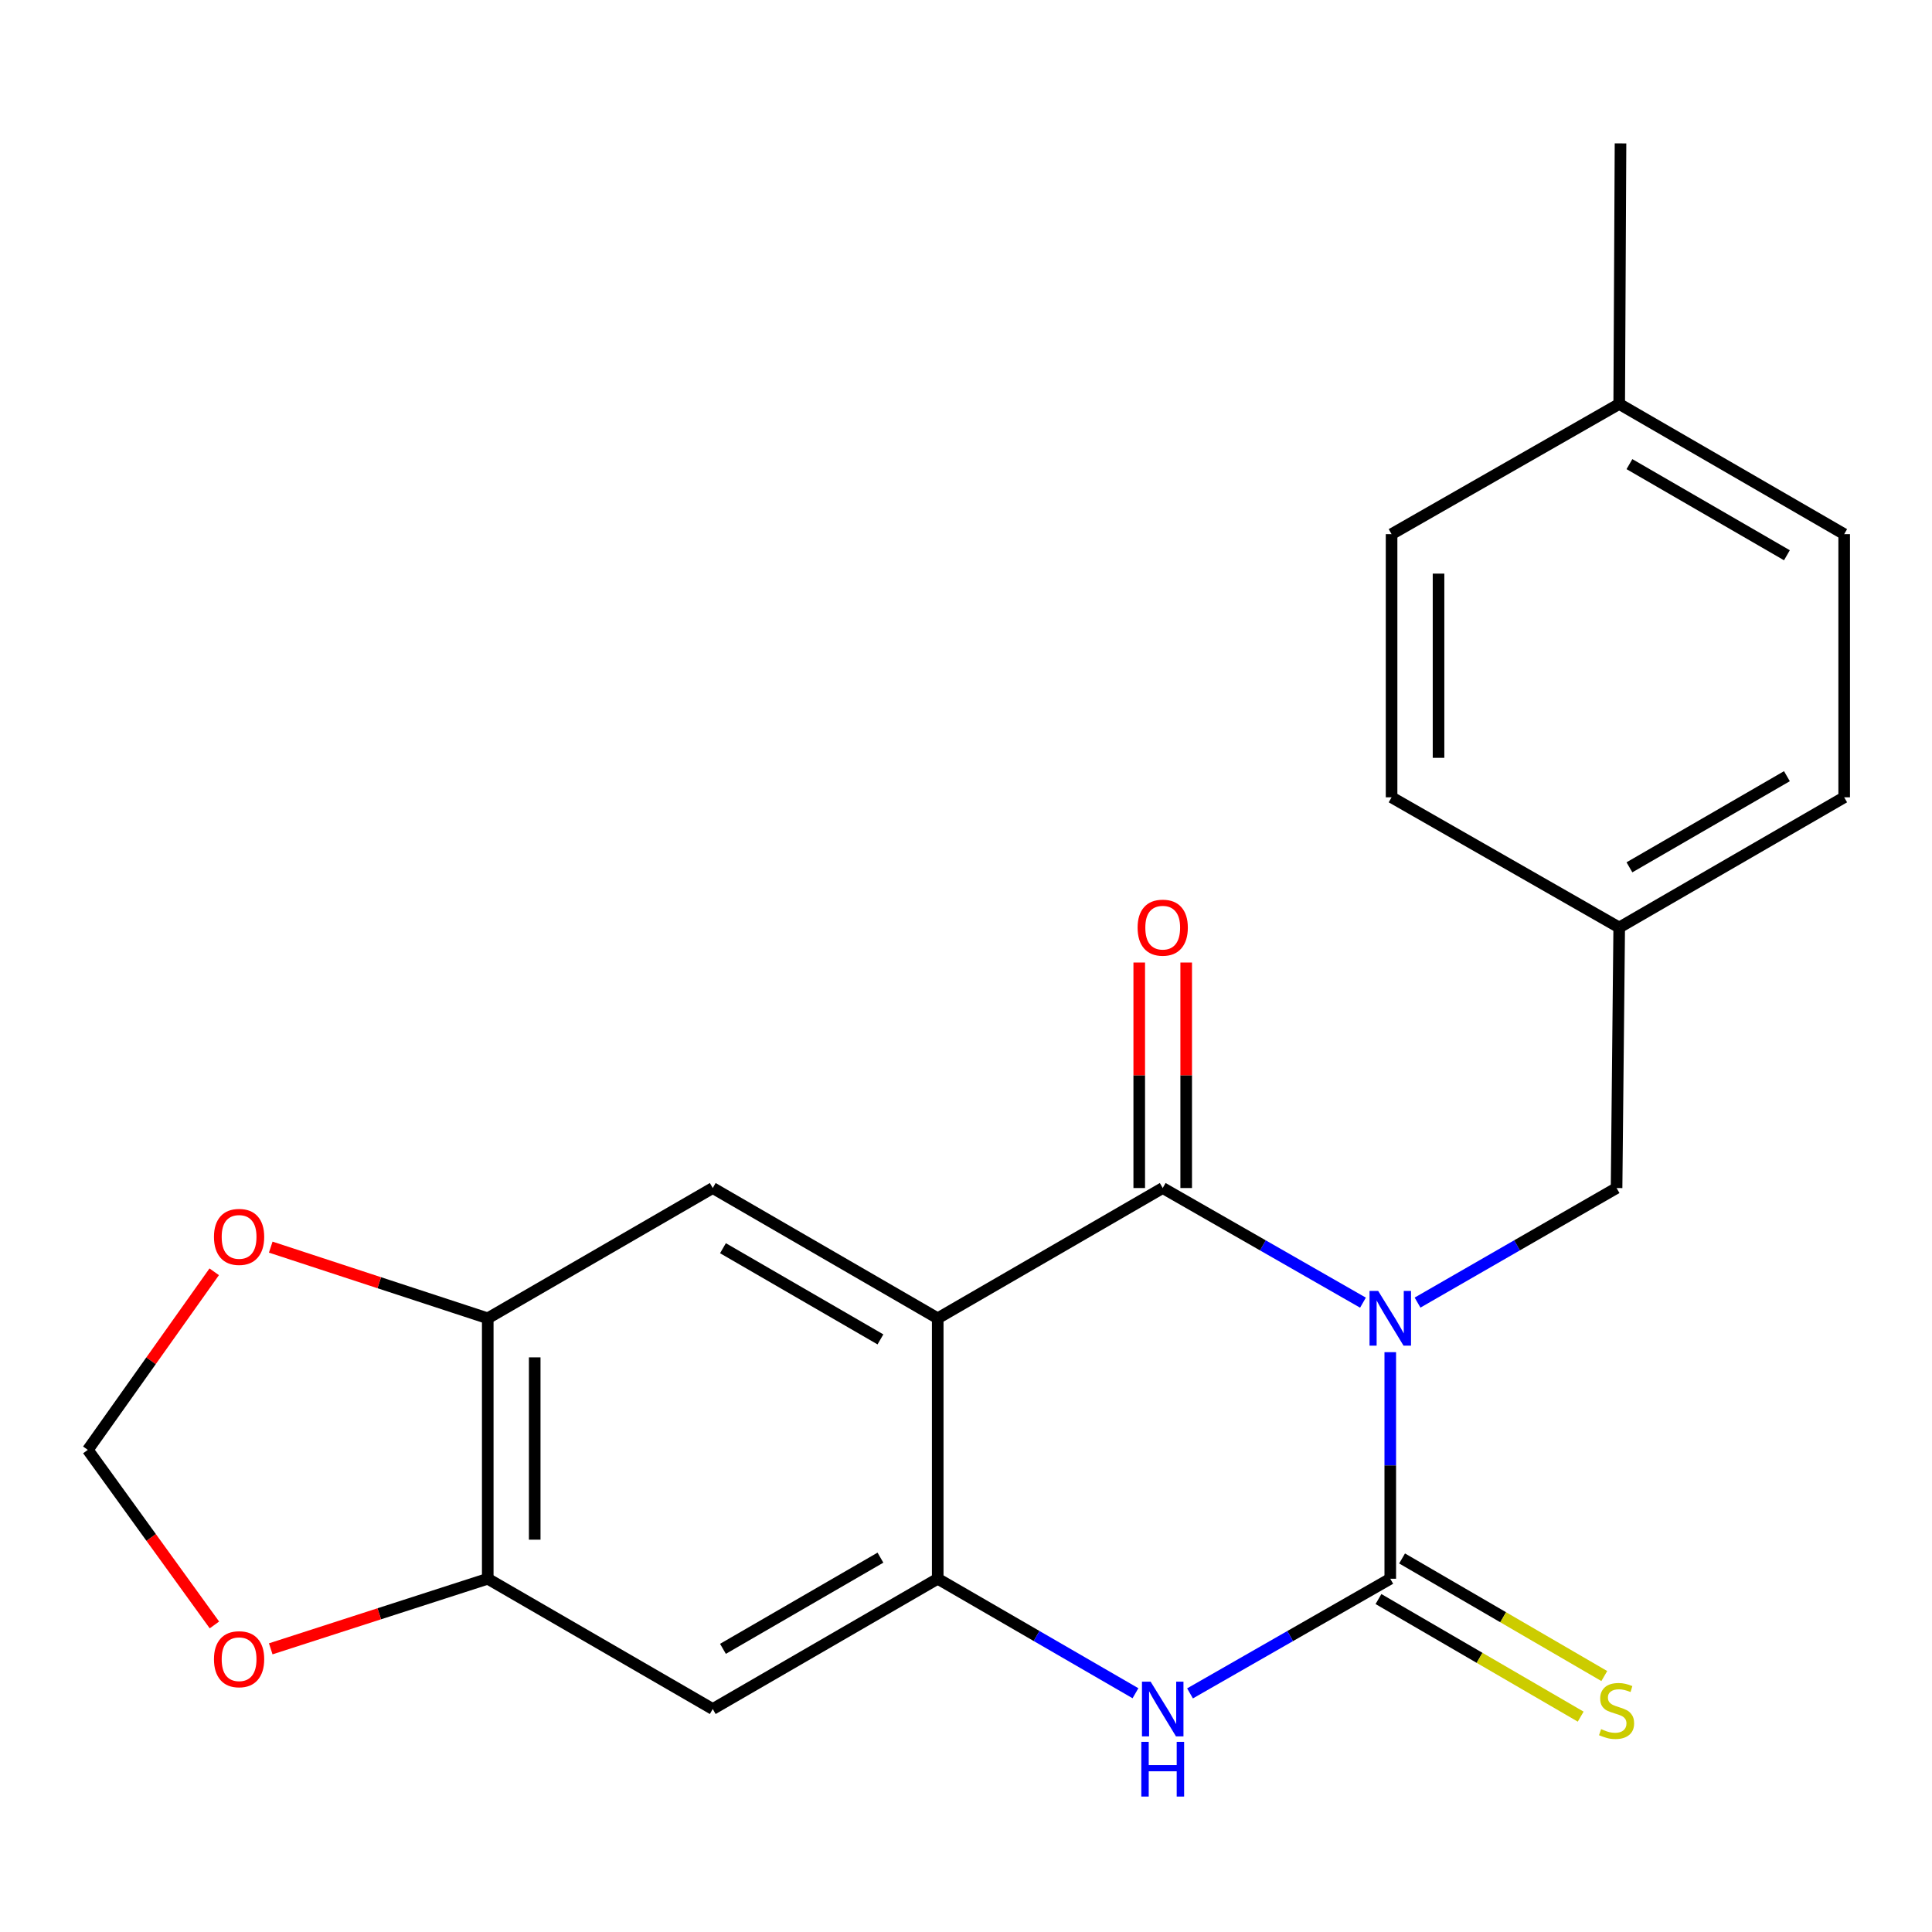 <?xml version='1.0' encoding='iso-8859-1'?>
<svg version='1.1' baseProfile='full'
              xmlns='http://www.w3.org/2000/svg'
                      xmlns:rdkit='http://www.rdkit.org/xml'
                      xmlns:xlink='http://www.w3.org/1999/xlink'
                  xml:space='preserve'
width='1000px' height='1000px' viewBox='0 0 1000 1000'>
<!-- END OF HEADER -->
<rect style='opacity:1.0;fill:#FFFFFF;stroke:none' width='1000' height='1000' x='0' y='0'> </rect>
<path class='bond-0' d='M 705.47,674.258 L 653.645,644.591' style='fill:none;fill-rule:evenodd;stroke:#0000FF;stroke-width:6px;stroke-linecap:butt;stroke-linejoin:miter;stroke-opacity:1' />
<path class='bond-0' d='M 653.645,644.591 L 601.82,614.923' style='fill:none;fill-rule:evenodd;stroke:#000000;stroke-width:6px;stroke-linecap:butt;stroke-linejoin:miter;stroke-opacity:1' />
<path class='bond-1' d='M 719.602,699.879 L 719.602,758.519' style='fill:none;fill-rule:evenodd;stroke:#0000FF;stroke-width:6px;stroke-linecap:butt;stroke-linejoin:miter;stroke-opacity:1' />
<path class='bond-1' d='M 719.602,758.519 L 719.602,817.16' style='fill:none;fill-rule:evenodd;stroke:#000000;stroke-width:6px;stroke-linecap:butt;stroke-linejoin:miter;stroke-opacity:1' />
<path class='bond-9' d='M 733.721,674.222 L 785.229,644.572' style='fill:none;fill-rule:evenodd;stroke:#0000FF;stroke-width:6px;stroke-linecap:butt;stroke-linejoin:miter;stroke-opacity:1' />
<path class='bond-9' d='M 785.229,644.572 L 836.736,614.923' style='fill:none;fill-rule:evenodd;stroke:#000000;stroke-width:6px;stroke-linecap:butt;stroke-linejoin:miter;stroke-opacity:1' />
<path class='bond-2' d='M 601.82,614.923 L 485.362,682.349' style='fill:none;fill-rule:evenodd;stroke:#000000;stroke-width:6px;stroke-linecap:butt;stroke-linejoin:miter;stroke-opacity:1' />
<path class='bond-11' d='M 613.974,614.923 L 613.974,556.563' style='fill:none;fill-rule:evenodd;stroke:#000000;stroke-width:6px;stroke-linecap:butt;stroke-linejoin:miter;stroke-opacity:1' />
<path class='bond-11' d='M 613.974,556.563 L 613.974,498.203' style='fill:none;fill-rule:evenodd;stroke:#FF0000;stroke-width:6px;stroke-linecap:butt;stroke-linejoin:miter;stroke-opacity:1' />
<path class='bond-11' d='M 589.667,614.923 L 589.667,556.563' style='fill:none;fill-rule:evenodd;stroke:#000000;stroke-width:6px;stroke-linecap:butt;stroke-linejoin:miter;stroke-opacity:1' />
<path class='bond-11' d='M 589.667,556.563 L 589.667,498.203' style='fill:none;fill-rule:evenodd;stroke:#FF0000;stroke-width:6px;stroke-linecap:butt;stroke-linejoin:miter;stroke-opacity:1' />
<path class='bond-4' d='M 719.602,817.16 L 667.778,846.827' style='fill:none;fill-rule:evenodd;stroke:#000000;stroke-width:6px;stroke-linecap:butt;stroke-linejoin:miter;stroke-opacity:1' />
<path class='bond-4' d='M 667.778,846.827 L 615.953,876.495' style='fill:none;fill-rule:evenodd;stroke:#0000FF;stroke-width:6px;stroke-linecap:butt;stroke-linejoin:miter;stroke-opacity:1' />
<path class='bond-10' d='M 713.493,827.666 L 765.826,858.098' style='fill:none;fill-rule:evenodd;stroke:#000000;stroke-width:6px;stroke-linecap:butt;stroke-linejoin:miter;stroke-opacity:1' />
<path class='bond-10' d='M 765.826,858.098 L 818.159,888.53' style='fill:none;fill-rule:evenodd;stroke:#CCCC00;stroke-width:6px;stroke-linecap:butt;stroke-linejoin:miter;stroke-opacity:1' />
<path class='bond-10' d='M 725.712,806.653 L 778.045,837.085' style='fill:none;fill-rule:evenodd;stroke:#000000;stroke-width:6px;stroke-linecap:butt;stroke-linejoin:miter;stroke-opacity:1' />
<path class='bond-10' d='M 778.045,837.085 L 830.378,867.518' style='fill:none;fill-rule:evenodd;stroke:#CCCC00;stroke-width:6px;stroke-linecap:butt;stroke-linejoin:miter;stroke-opacity:1' />
<path class='bond-5' d='M 485.362,682.349 L 368.916,614.923' style='fill:none;fill-rule:evenodd;stroke:#000000;stroke-width:6px;stroke-linecap:butt;stroke-linejoin:miter;stroke-opacity:1' />
<path class='bond-5' d='M 455.715,693.27 L 374.203,646.072' style='fill:none;fill-rule:evenodd;stroke:#000000;stroke-width:6px;stroke-linecap:butt;stroke-linejoin:miter;stroke-opacity:1' />
<path class='bond-22' d='M 485.362,682.349 L 485.362,817.16' style='fill:none;fill-rule:evenodd;stroke:#000000;stroke-width:6px;stroke-linecap:butt;stroke-linejoin:miter;stroke-opacity:1' />
<path class='bond-3' d='M 485.362,817.16 L 536.539,846.789' style='fill:none;fill-rule:evenodd;stroke:#000000;stroke-width:6px;stroke-linecap:butt;stroke-linejoin:miter;stroke-opacity:1' />
<path class='bond-3' d='M 536.539,846.789 L 587.716,876.419' style='fill:none;fill-rule:evenodd;stroke:#0000FF;stroke-width:6px;stroke-linecap:butt;stroke-linejoin:miter;stroke-opacity:1' />
<path class='bond-6' d='M 485.362,817.16 L 368.916,884.585' style='fill:none;fill-rule:evenodd;stroke:#000000;stroke-width:6px;stroke-linecap:butt;stroke-linejoin:miter;stroke-opacity:1' />
<path class='bond-6' d='M 455.715,806.238 L 374.203,853.436' style='fill:none;fill-rule:evenodd;stroke:#000000;stroke-width:6px;stroke-linecap:butt;stroke-linejoin:miter;stroke-opacity:1' />
<path class='bond-7' d='M 368.916,614.923 L 252.458,682.349' style='fill:none;fill-rule:evenodd;stroke:#000000;stroke-width:6px;stroke-linecap:butt;stroke-linejoin:miter;stroke-opacity:1' />
<path class='bond-8' d='M 368.916,884.585 L 252.458,817.16' style='fill:none;fill-rule:evenodd;stroke:#000000;stroke-width:6px;stroke-linecap:butt;stroke-linejoin:miter;stroke-opacity:1' />
<path class='bond-12' d='M 252.458,682.349 L 196.297,663.929' style='fill:none;fill-rule:evenodd;stroke:#000000;stroke-width:6px;stroke-linecap:butt;stroke-linejoin:miter;stroke-opacity:1' />
<path class='bond-12' d='M 196.297,663.929 L 140.137,645.51' style='fill:none;fill-rule:evenodd;stroke:#FF0000;stroke-width:6px;stroke-linecap:butt;stroke-linejoin:miter;stroke-opacity:1' />
<path class='bond-24' d='M 252.458,682.349 L 252.458,817.16' style='fill:none;fill-rule:evenodd;stroke:#000000;stroke-width:6px;stroke-linecap:butt;stroke-linejoin:miter;stroke-opacity:1' />
<path class='bond-24' d='M 276.765,702.57 L 276.765,796.938' style='fill:none;fill-rule:evenodd;stroke:#000000;stroke-width:6px;stroke-linecap:butt;stroke-linejoin:miter;stroke-opacity:1' />
<path class='bond-13' d='M 252.458,817.16 L 196.295,835.297' style='fill:none;fill-rule:evenodd;stroke:#000000;stroke-width:6px;stroke-linecap:butt;stroke-linejoin:miter;stroke-opacity:1' />
<path class='bond-13' d='M 196.295,835.297 L 140.132,853.435' style='fill:none;fill-rule:evenodd;stroke:#FF0000;stroke-width:6px;stroke-linecap:butt;stroke-linejoin:miter;stroke-opacity:1' />
<path class='bond-15' d='M 836.736,614.923 L 838.1,480.072' style='fill:none;fill-rule:evenodd;stroke:#000000;stroke-width:6px;stroke-linecap:butt;stroke-linejoin:miter;stroke-opacity:1' />
<path class='bond-14' d='M 110.875,658.277 L 78.165,704.363' style='fill:none;fill-rule:evenodd;stroke:#FF0000;stroke-width:6px;stroke-linecap:butt;stroke-linejoin:miter;stroke-opacity:1' />
<path class='bond-14' d='M 78.165,704.363 L 45.455,750.45' style='fill:none;fill-rule:evenodd;stroke:#000000;stroke-width:6px;stroke-linecap:butt;stroke-linejoin:miter;stroke-opacity:1' />
<path class='bond-25' d='M 110.98,841.064 L 78.217,795.757' style='fill:none;fill-rule:evenodd;stroke:#FF0000;stroke-width:6px;stroke-linecap:butt;stroke-linejoin:miter;stroke-opacity:1' />
<path class='bond-25' d='M 78.217,795.757 L 45.455,750.45' style='fill:none;fill-rule:evenodd;stroke:#000000;stroke-width:6px;stroke-linecap:butt;stroke-linejoin:miter;stroke-opacity:1' />
<path class='bond-17' d='M 838.1,480.072 L 720.278,412.687' style='fill:none;fill-rule:evenodd;stroke:#000000;stroke-width:6px;stroke-linecap:butt;stroke-linejoin:miter;stroke-opacity:1' />
<path class='bond-18' d='M 838.1,480.072 L 954.545,412.687' style='fill:none;fill-rule:evenodd;stroke:#000000;stroke-width:6px;stroke-linecap:butt;stroke-linejoin:miter;stroke-opacity:1' />
<path class='bond-18' d='M 843.392,448.926 L 924.904,401.756' style='fill:none;fill-rule:evenodd;stroke:#000000;stroke-width:6px;stroke-linecap:butt;stroke-linejoin:miter;stroke-opacity:1' />
<path class='bond-16' d='M 838.1,209.087 L 954.545,276.472' style='fill:none;fill-rule:evenodd;stroke:#000000;stroke-width:6px;stroke-linecap:butt;stroke-linejoin:miter;stroke-opacity:1' />
<path class='bond-16' d='M 843.392,240.233 L 924.904,287.403' style='fill:none;fill-rule:evenodd;stroke:#000000;stroke-width:6px;stroke-linecap:butt;stroke-linejoin:miter;stroke-opacity:1' />
<path class='bond-21' d='M 838.1,209.087 L 838.775,74.222' style='fill:none;fill-rule:evenodd;stroke:#000000;stroke-width:6px;stroke-linecap:butt;stroke-linejoin:miter;stroke-opacity:1' />
<path class='bond-23' d='M 838.1,209.087 L 720.278,276.472' style='fill:none;fill-rule:evenodd;stroke:#000000;stroke-width:6px;stroke-linecap:butt;stroke-linejoin:miter;stroke-opacity:1' />
<path class='bond-19' d='M 720.278,412.687 L 720.278,276.472' style='fill:none;fill-rule:evenodd;stroke:#000000;stroke-width:6px;stroke-linecap:butt;stroke-linejoin:miter;stroke-opacity:1' />
<path class='bond-19' d='M 744.585,392.255 L 744.585,296.904' style='fill:none;fill-rule:evenodd;stroke:#000000;stroke-width:6px;stroke-linecap:butt;stroke-linejoin:miter;stroke-opacity:1' />
<path class='bond-20' d='M 954.545,412.687 L 954.545,276.472' style='fill:none;fill-rule:evenodd;stroke:#000000;stroke-width:6px;stroke-linecap:butt;stroke-linejoin:miter;stroke-opacity:1' />
<path  class='atom-0' d='M 713.342 668.189
L 722.622 683.189
Q 723.542 684.669, 725.022 687.349
Q 726.502 690.029, 726.582 690.189
L 726.582 668.189
L 730.342 668.189
L 730.342 696.509
L 726.462 696.509
L 716.502 680.109
Q 715.342 678.189, 714.102 675.989
Q 712.902 673.789, 712.542 673.109
L 712.542 696.509
L 708.862 696.509
L 708.862 668.189
L 713.342 668.189
' fill='#0000FF'/>
<path  class='atom-5' d='M 595.56 870.425
L 604.84 885.425
Q 605.76 886.905, 607.24 889.585
Q 608.72 892.265, 608.8 892.425
L 608.8 870.425
L 612.56 870.425
L 612.56 898.745
L 608.68 898.745
L 598.72 882.345
Q 597.56 880.425, 596.32 878.225
Q 595.12 876.025, 594.76 875.345
L 594.76 898.745
L 591.08 898.745
L 591.08 870.425
L 595.56 870.425
' fill='#0000FF'/>
<path  class='atom-5' d='M 590.74 901.577
L 594.58 901.577
L 594.58 913.617
L 609.06 913.617
L 609.06 901.577
L 612.9 901.577
L 612.9 929.897
L 609.06 929.897
L 609.06 916.817
L 594.58 916.817
L 594.58 929.897
L 590.74 929.897
L 590.74 901.577
' fill='#0000FF'/>
<path  class='atom-11' d='M 828.736 894.994
Q 829.056 895.114, 830.376 895.674
Q 831.696 896.234, 833.136 896.594
Q 834.616 896.914, 836.056 896.914
Q 838.736 896.914, 840.296 895.634
Q 841.856 894.314, 841.856 892.034
Q 841.856 890.474, 841.056 889.514
Q 840.296 888.554, 839.096 888.034
Q 837.896 887.514, 835.896 886.914
Q 833.376 886.154, 831.856 885.434
Q 830.376 884.714, 829.296 883.194
Q 828.256 881.674, 828.256 879.114
Q 828.256 875.554, 830.656 873.354
Q 833.096 871.154, 837.896 871.154
Q 841.176 871.154, 844.896 872.714
L 843.976 875.794
Q 840.576 874.394, 838.016 874.394
Q 835.256 874.394, 833.736 875.554
Q 832.216 876.674, 832.256 878.634
Q 832.256 880.154, 833.016 881.074
Q 833.816 881.994, 834.936 882.514
Q 836.096 883.034, 838.016 883.634
Q 840.576 884.434, 842.096 885.234
Q 843.616 886.034, 844.696 887.674
Q 845.816 889.274, 845.816 892.034
Q 845.816 895.954, 843.176 898.074
Q 840.576 900.154, 836.216 900.154
Q 833.696 900.154, 831.776 899.594
Q 829.896 899.074, 827.656 898.154
L 828.736 894.994
' fill='#CCCC00'/>
<path  class='atom-12' d='M 588.82 480.152
Q 588.82 473.352, 592.18 469.552
Q 595.54 465.752, 601.82 465.752
Q 608.1 465.752, 611.46 469.552
Q 614.82 473.352, 614.82 480.152
Q 614.82 487.032, 611.42 490.952
Q 608.02 494.832, 601.82 494.832
Q 595.58 494.832, 592.18 490.952
Q 588.82 487.072, 588.82 480.152
M 601.82 491.632
Q 606.14 491.632, 608.46 488.752
Q 610.82 485.832, 610.82 480.152
Q 610.82 474.592, 608.46 471.792
Q 606.14 468.952, 601.82 468.952
Q 597.5 468.952, 595.14 471.752
Q 592.82 474.552, 592.82 480.152
Q 592.82 485.872, 595.14 488.752
Q 597.5 491.632, 601.82 491.632
' fill='#FF0000'/>
<path  class='atom-13' d='M 110.751 640.215
Q 110.751 633.415, 114.111 629.615
Q 117.471 625.815, 123.751 625.815
Q 130.031 625.815, 133.391 629.615
Q 136.751 633.415, 136.751 640.215
Q 136.751 647.095, 133.351 651.015
Q 129.951 654.895, 123.751 654.895
Q 117.511 654.895, 114.111 651.015
Q 110.751 647.135, 110.751 640.215
M 123.751 651.695
Q 128.071 651.695, 130.391 648.815
Q 132.751 645.895, 132.751 640.215
Q 132.751 634.655, 130.391 631.855
Q 128.071 629.015, 123.751 629.015
Q 119.431 629.015, 117.071 631.815
Q 114.751 634.615, 114.751 640.215
Q 114.751 645.935, 117.071 648.815
Q 119.431 651.695, 123.751 651.695
' fill='#FF0000'/>
<path  class='atom-14' d='M 110.751 858.805
Q 110.751 852.005, 114.111 848.205
Q 117.471 844.405, 123.751 844.405
Q 130.031 844.405, 133.391 848.205
Q 136.751 852.005, 136.751 858.805
Q 136.751 865.685, 133.351 869.605
Q 129.951 873.485, 123.751 873.485
Q 117.511 873.485, 114.111 869.605
Q 110.751 865.725, 110.751 858.805
M 123.751 870.285
Q 128.071 870.285, 130.391 867.405
Q 132.751 864.485, 132.751 858.805
Q 132.751 853.245, 130.391 850.445
Q 128.071 847.605, 123.751 847.605
Q 119.431 847.605, 117.071 850.405
Q 114.751 853.205, 114.751 858.805
Q 114.751 864.525, 117.071 867.405
Q 119.431 870.285, 123.751 870.285
' fill='#FF0000'/>
</svg>
